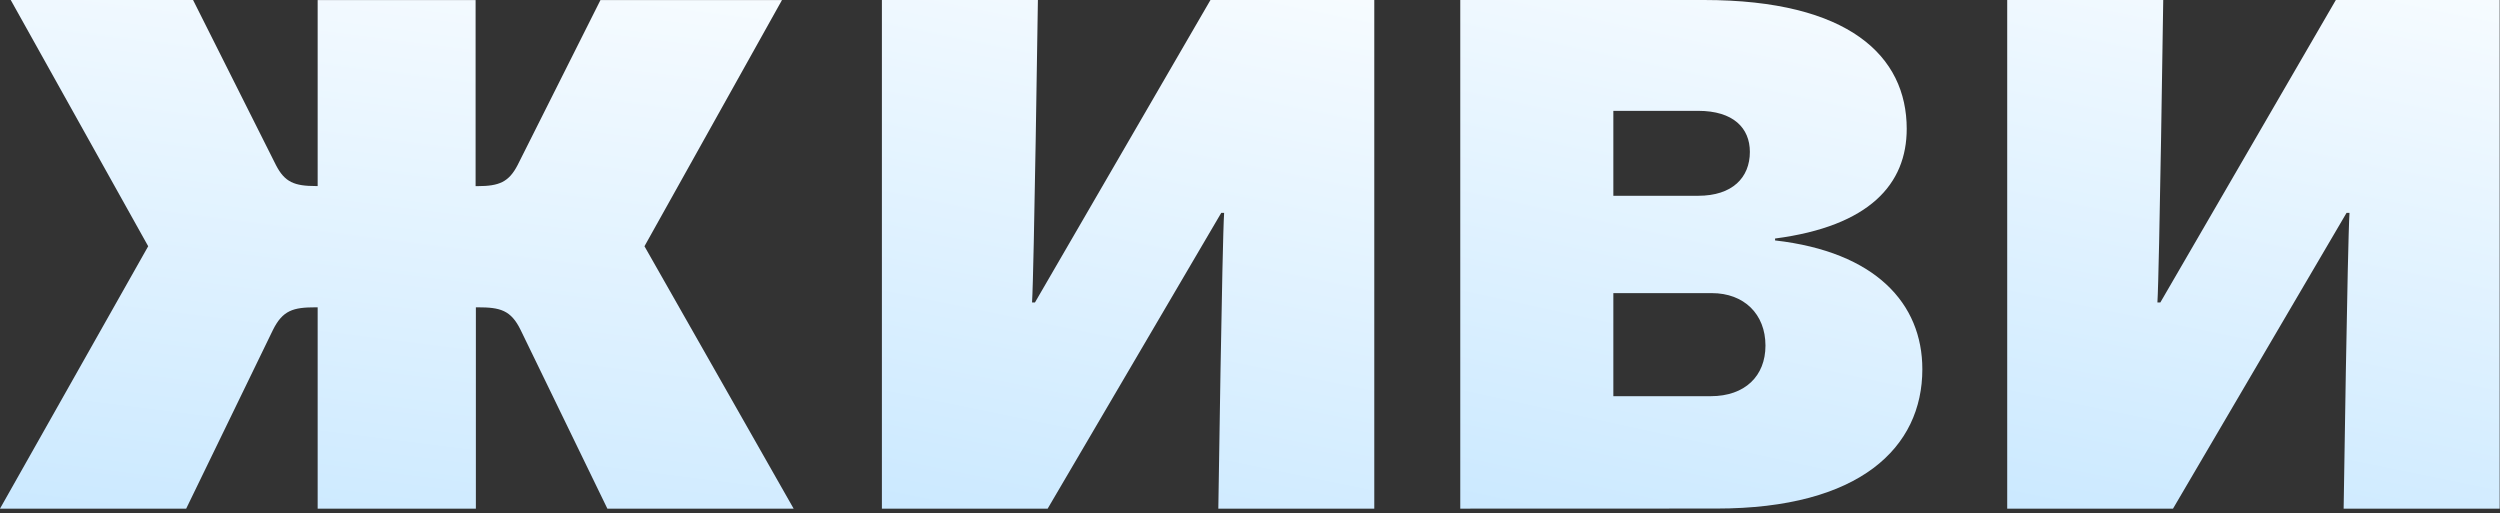 <?xml version="1.0" encoding="UTF-8"?> <svg xmlns="http://www.w3.org/2000/svg" width="112" height="23" viewBox="0 0 112 23" fill="none"><rect x="0" y="0" width="112" height="23" fill="#333333" stroke="none"/><path d="M28.872 11.032L35.555 22.787H27.21L23.329 14.793C22.891 13.889 22.405 13.768 21.407 13.768H21.319V22.787H14.231V13.768H14.144C13.139 13.768 12.665 13.896 12.222 14.793L8.341 22.787H0L6.639 11.032L0.481 0H8.649L12.362 7.395C12.756 8.164 13.192 8.335 14.153 8.335H14.231V0.004H21.307V8.339H21.396C22.357 8.339 22.793 8.158 23.187 7.399L26.9 0.004H35.032L28.872 11.032Z" fill="url(#paint0_linear_4888_72)"></path><path d="M39.509 22.787V0H46.498C46.498 0 46.323 12.182 46.236 13.549H46.367L54.229 0H61.568V22.787H54.581C54.581 22.787 54.754 10.818 54.841 9.536H54.712L46.935 22.787H39.509Z" fill="url(#paint1_linear_4888_72)"></path><path d="M65.42 22.787V0H76.335C82.844 0 85.421 2.521 85.421 5.771C85.421 8.249 83.757 10.131 79.523 10.686V10.771C84.023 11.285 86.121 13.593 86.121 16.542C86.121 20.047 83.325 22.783 76.902 22.783L65.42 22.787ZM72.278 8.771H76.078C77.607 8.771 78.394 7.959 78.394 6.805C78.394 5.737 77.655 4.966 76.078 4.966H72.278V8.771ZM72.278 17.749H76.645C78.176 17.749 79.093 16.844 79.093 15.482C79.093 14.072 78.132 13.132 76.69 13.132H72.278V17.749Z" fill="url(#paint2_linear_4888_72)"></path><path d="M89.923 22.787V0H96.913C96.913 0 96.739 12.182 96.652 13.549H96.784L104.646 0H111.985V22.787H104.995C104.995 22.787 105.171 10.818 105.258 9.536H105.126L97.351 22.787H89.923Z" fill="url(#paint3_linear_4888_72)"></path><defs><linearGradient id="paint0_linear_4888_72" x1="14.922" y1="153" x2="35.102" y2="-5.696" gradientUnits="userSpaceOnUse"><stop stop-color="#0193FE"></stop><stop offset="1" stop-color="white"></stop></linearGradient><linearGradient id="paint1_linear_4888_72" x1="48.767" y1="153" x2="80.486" y2="-1.762" gradientUnits="userSpaceOnUse"><stop stop-color="#0193FE"></stop><stop offset="1" stop-color="white"></stop></linearGradient><linearGradient id="paint2_linear_4888_72" x1="74.108" y1="153" x2="107.724" y2="-0.921" gradientUnits="userSpaceOnUse"><stop stop-color="#0193FE"></stop><stop offset="1" stop-color="white"></stop></linearGradient><linearGradient id="paint3_linear_4888_72" x1="99.183" y1="153" x2="130.899" y2="-1.763" gradientUnits="userSpaceOnUse"><stop stop-color="#0193FE"></stop><stop offset="1" stop-color="white"></stop></linearGradient></defs></svg> 